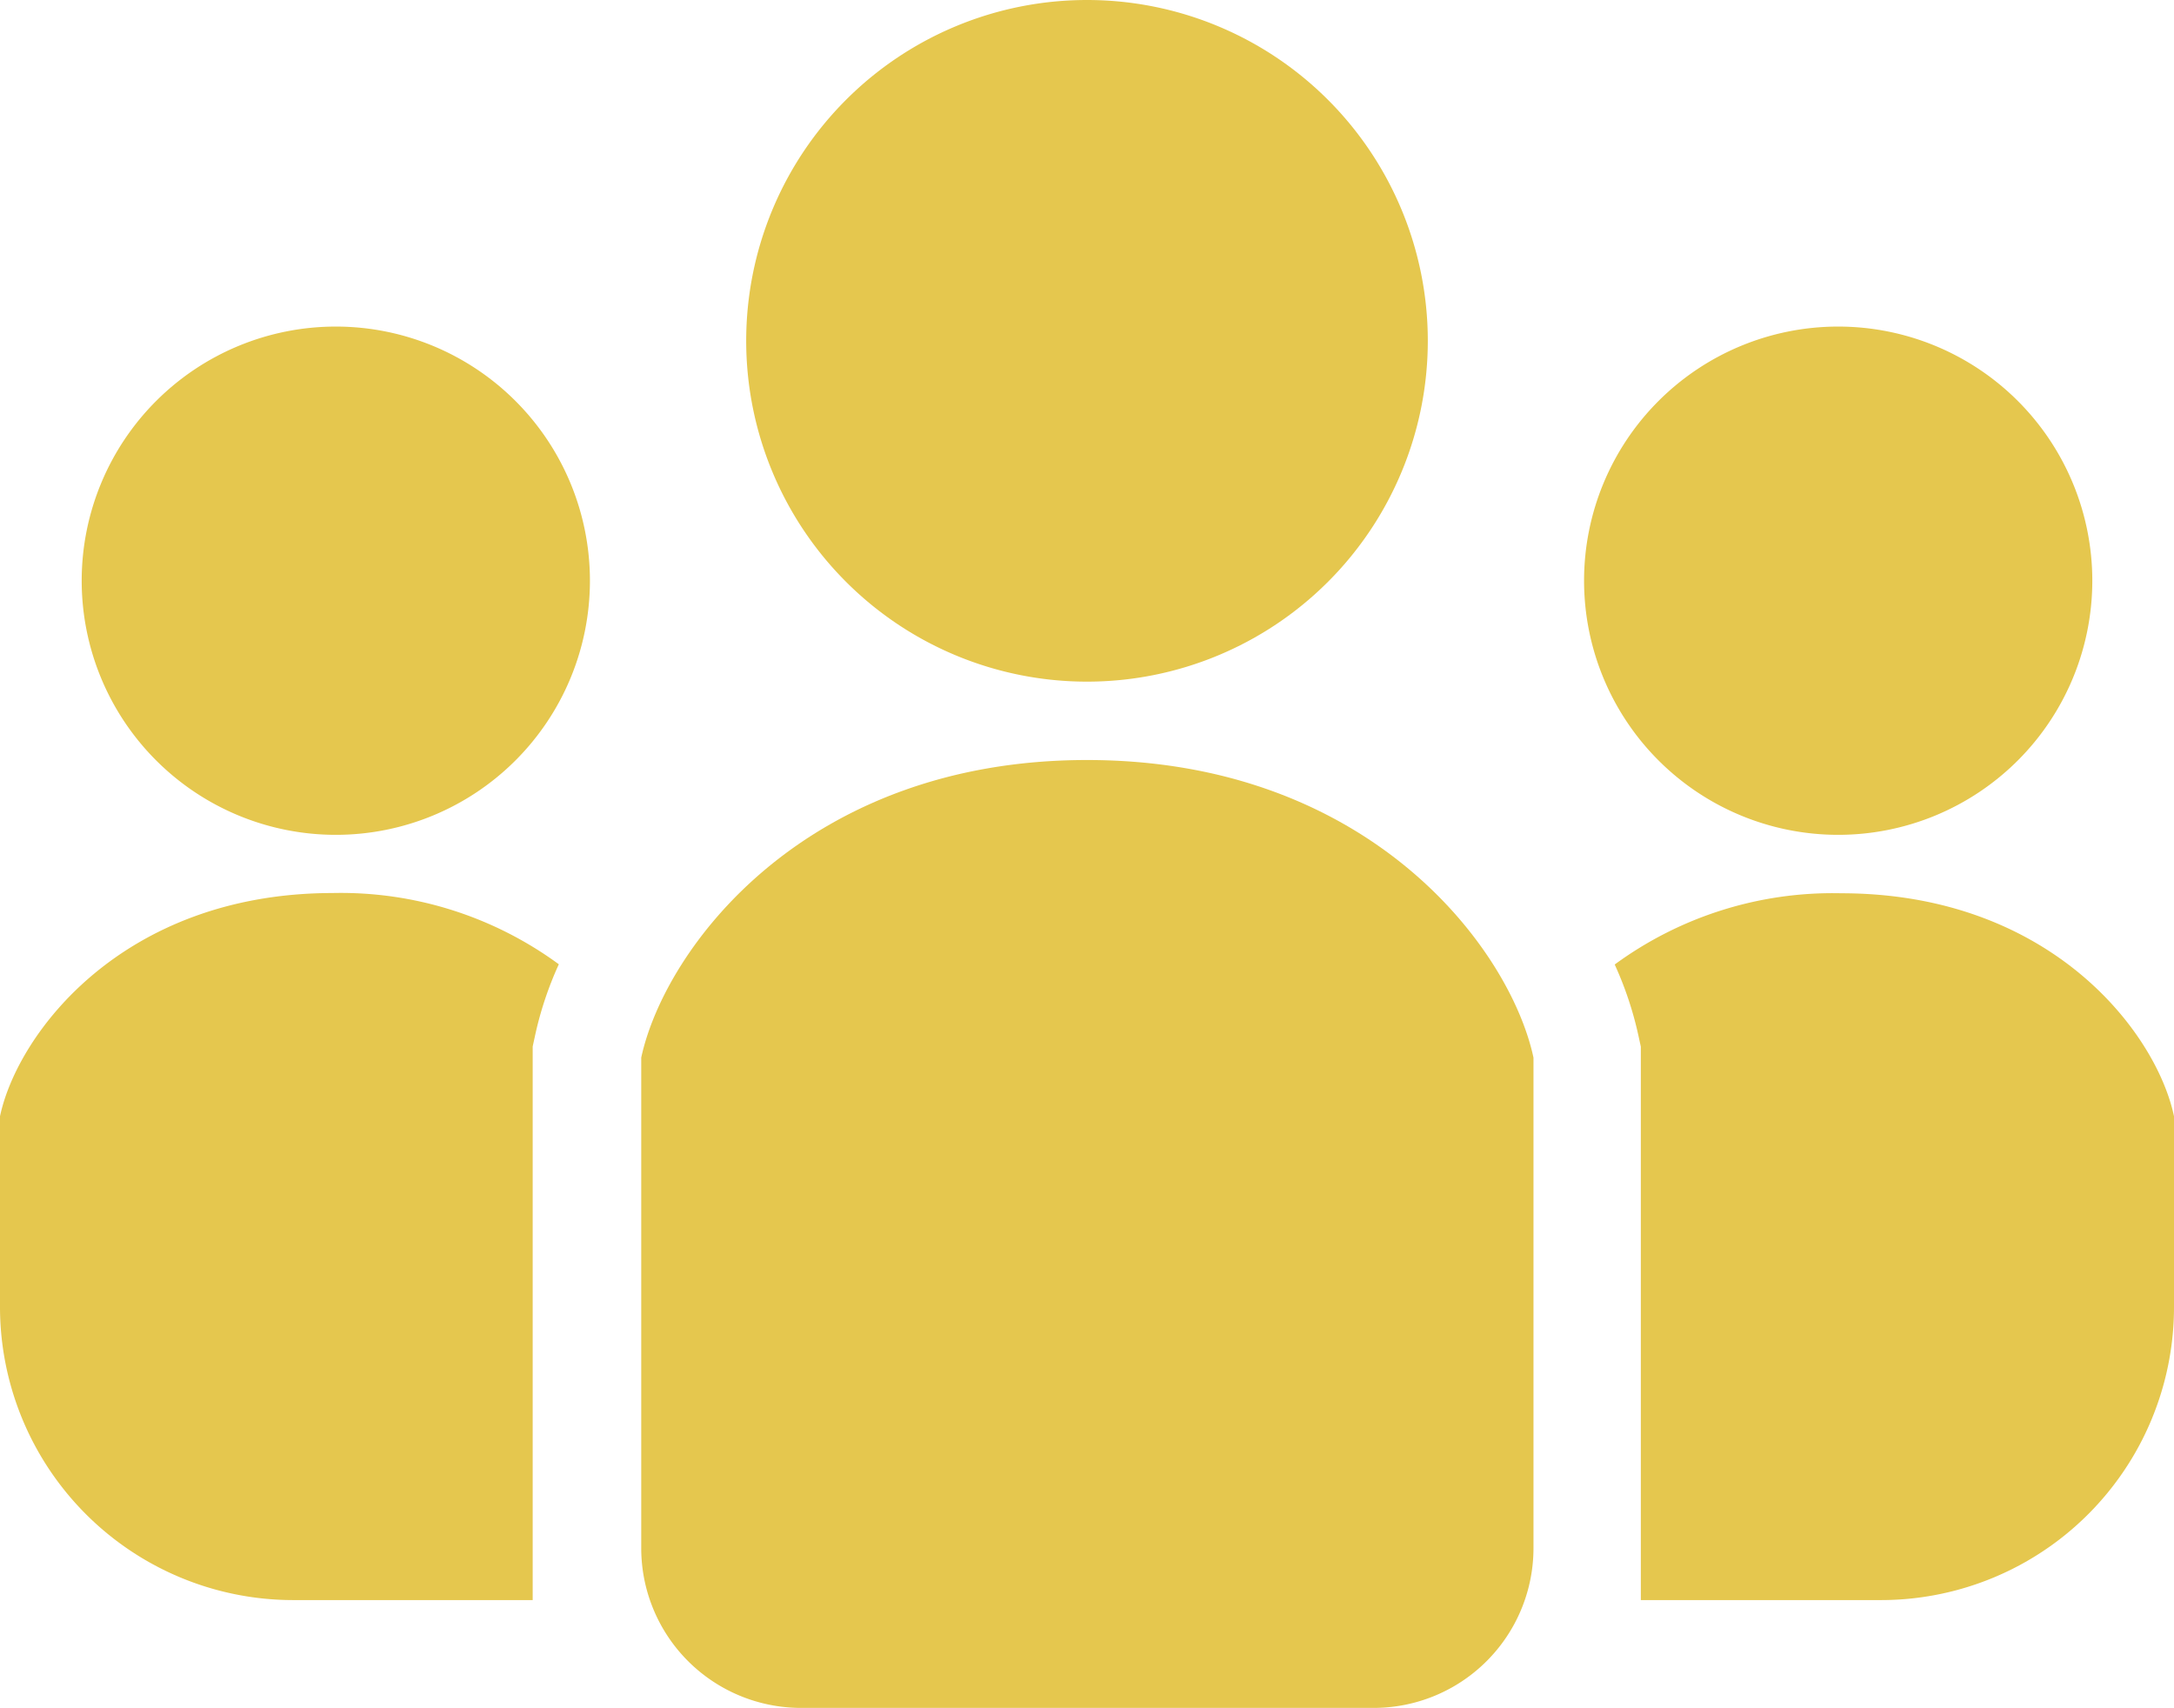 <svg xmlns="http://www.w3.org/2000/svg" viewBox="0 0 91.54 71.91"><defs><style>.cls-1{fill:#e5c74e;}</style></defs><g id="レイヤー_2" data-name="レイヤー 2"><g id="オブジェクト"><g id="staff"><path class="cls-1" d="M45.77,28.7A14.35,14.35,0,1,0,31.42,14.35,14.35,14.35,0,0,0,45.77,28.7Z"/><path class="cls-1" d="M77.4,35.15a10.7,10.7,0,1,0-10.7-10.7A10.7,10.7,0,0,0,77.4,35.15Z"/><path class="cls-1" d="M77.52,37.61a15.52,15.52,0,0,0-9.53,3,14.79,14.79,0,0,1,1,3l.1.46V67.37H79.2A12.34,12.34,0,0,0,91.54,55V47C90.81,43.51,86.38,37.61,77.52,37.61Z"/><path class="cls-1" d="M14.14,13.75a10.7,10.7,0,1,0,10.7,10.7A10.7,10.7,0,0,0,14.14,13.75Z"/><path class="cls-1" d="M0,47V55A12.35,12.35,0,0,0,12.34,67.37H22.43V44.06l.1-.46a14.79,14.79,0,0,1,1-3,15.52,15.52,0,0,0-9.53-3C5.17,37.61.74,43.51,0,47Z"/><path class="cls-1" d="M45.77,32C33.9,32,28,39.92,27,44.53V65.18a6.73,6.73,0,0,0,6.73,6.73H57.84a6.73,6.73,0,0,0,6.73-6.73V44.53C63.58,39.92,57.65,32,45.77,32Z"/></g></g></g></svg>